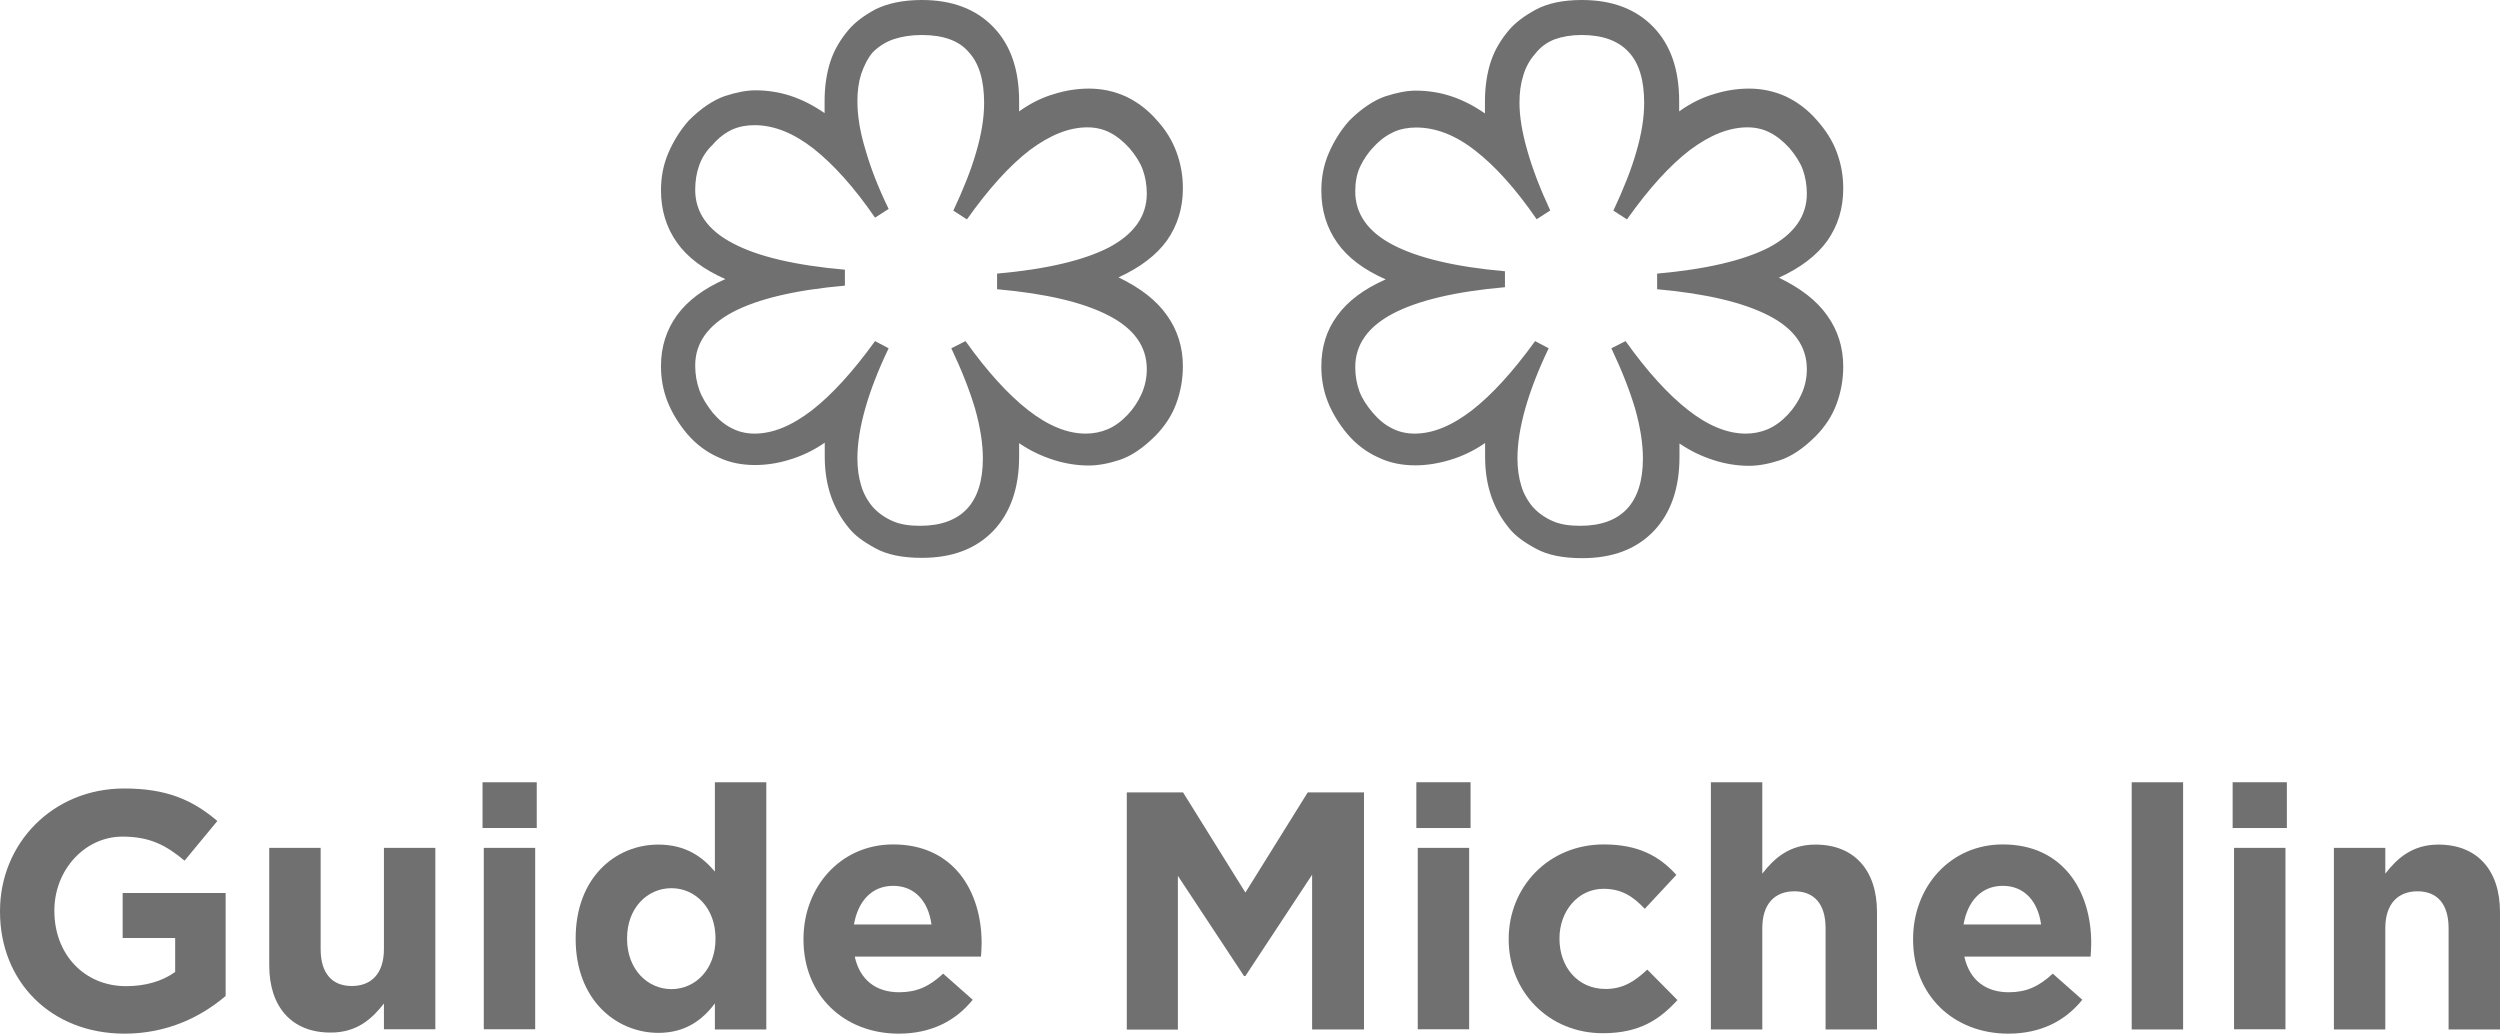 <?xml version="1.0" encoding="UTF-8" standalone="no"?>
<!-- Generator: Adobe Illustrator 23.0.1, SVG Export Plug-In . SVG Version: 6.00 Build 0)  -->

<svg
   xmlns:dc="http://purl.org/dc/elements/1.1/"
   xmlns:cc="http://creativecommons.org/ns#"
   xmlns:rdf="http://www.w3.org/1999/02/22-rdf-syntax-ns#"
   xmlns:svg="http://www.w3.org/2000/svg"
   xmlns="http://www.w3.org/2000/svg"
   xmlns:sodipodi="http://sodipodi.sourceforge.net/DTD/sodipodi-0.dtd"
   xmlns:inkscape="http://www.inkscape.org/namespaces/inkscape"
   version="1.1"
   id="Michelin"
   x="0px"
   y="0px"
   viewBox="0 0 159.99 66.15"
   xml:space="preserve"
   sodipodi:docname="michelin.svg"
   width="159.99"
   height="66.15"
   inkscape:version="0.92.4 (5da689c313, 2019-01-14)"><defs
   id="defs41" /><sodipodi:namedview
   pagecolor="#ffffff"
   bordercolor="#666666"
   borderopacity="1"
   objecttolerance="10"
   gridtolerance="10"
   guidetolerance="10"
   inkscape:pageopacity="0"
   inkscape:pageshadow="2"
   inkscape:window-width="1920"
   inkscape:window-height="1001"
   id="namedview39"
   showgrid="false"
   fit-margin-top="0"
   fit-margin-left="0"
   fit-margin-right="0"
   fit-margin-bottom="0"
   inkscape:zoom="1.18"
   inkscape:cx="-139.0678"
   inkscape:cy="32.58"
   inkscape:window-x="-9"
   inkscape:window-y="391"
   inkscape:window-maximized="1"
   inkscape:current-layer="Michelin" />
<style
   type="text/css"
   id="style2">
	.st0{fill:#707070;}
</style>
<g
   id="g36"
   transform="translate(-20,-66.43)">
	<g
   id="g6">
		<path
   class="st0"
   d="m 79,66.43 c 1.95,0 3.47,0.59 4.57,1.73 1.11,1.15 1.65,2.73 1.65,4.75 0,0.09 0,0.2 0,0.3 0,0.1 0,0.24 0,0.35 0.72,-0.52 1.47,-0.89 2.23,-1.11 0.76,-0.24 1.52,-0.35 2.23,-0.35 0.85,0 1.63,0.17 2.36,0.5 0.74,0.35 1.41,0.85 1.99,1.52 0.56,0.61 0.98,1.28 1.26,2.04 0.28,0.76 0.41,1.52 0.41,2.32 0,1.28 -0.35,2.38 -1.02,3.34 -0.67,0.93 -1.71,1.73 -3.1,2.36 1.39,0.67 2.43,1.47 3.1,2.43 0.67,0.93 1.02,2.04 1.02,3.25 0,0.85 -0.15,1.65 -0.43,2.41 -0.28,0.76 -0.74,1.45 -1.34,2.06 -0.78,0.78 -1.56,1.3 -2.3,1.54 -0.74,0.24 -1.39,0.35 -1.95,0.35 -0.72,0 -1.47,-0.11 -2.23,-0.35 -0.76,-0.24 -1.52,-0.59 -2.23,-1.08 0,0.17 0,0.3 0,0.43 0,0.13 0,0.28 0,0.43 0,2.02 -0.56,3.6 -1.65,4.75 -1.11,1.15 -2.62,1.73 -4.57,1.73 -1.24,0 -2.23,-0.2 -2.97,-0.61 -0.76,-0.41 -1.32,-0.82 -1.69,-1.28 -0.52,-0.63 -0.91,-1.32 -1.17,-2.08 -0.26,-0.76 -0.39,-1.6 -0.39,-2.51 0,-0.09 0,-0.22 0,-0.39 0,-0.15 0,-0.33 0,-0.5 -0.72,0.5 -1.47,0.85 -2.23,1.08 -0.76,0.24 -1.52,0.35 -2.23,0.35 -0.85,0 -1.63,-0.15 -2.36,-0.5 -0.74,-0.33 -1.41,-0.82 -1.99,-1.5 -0.56,-0.67 -0.98,-1.37 -1.26,-2.08 -0.28,-0.72 -0.41,-1.47 -0.41,-2.25 0,-1.24 0.35,-2.32 1.02,-3.25 0.67,-0.93 1.71,-1.71 3.1,-2.32 C 65.03,83.68 63.99,82.9 63.32,81.95 62.65,81 62.3,79.89 62.3,78.61 c 0,-0.85 0.15,-1.65 0.48,-2.41 0.33,-0.76 0.76,-1.45 1.3,-2.06 0.78,-0.78 1.56,-1.3 2.3,-1.56 0.74,-0.24 1.39,-0.37 1.95,-0.37 0.76,0 1.52,0.11 2.25,0.35 0.74,0.24 1.47,0.61 2.19,1.11 0,-0.11 0,-0.26 0,-0.39 0,-0.15 0,-0.28 0,-0.37 0,-0.95 0.13,-1.8 0.37,-2.54 0.24,-0.74 0.65,-1.43 1.19,-2.06 0.37,-0.43 0.93,-0.87 1.69,-1.28 0.77,-0.38 1.75,-0.6 2.98,-0.6 z m 0,2.24 c -0.67,0 -1.26,0.09 -1.78,0.26 -0.52,0.17 -0.98,0.46 -1.37,0.85 -0.33,0.39 -0.56,0.87 -0.74,1.39 -0.17,0.54 -0.24,1.11 -0.24,1.73 0,0.89 0.15,1.91 0.5,3.06 0.33,1.17 0.82,2.45 1.5,3.84 L 76,80.36 c -1.34,-1.95 -2.67,-3.42 -3.94,-4.42 -1.28,-1 -2.54,-1.5 -3.77,-1.5 -0.52,0 -1,0.09 -1.43,0.28 -0.43,0.2 -0.87,0.52 -1.26,0.98 -0.39,0.37 -0.67,0.8 -0.85,1.3 -0.18,0.5 -0.26,1.02 -0.26,1.58 0,1.43 0.8,2.58 2.41,3.42 1.6,0.85 3.99,1.41 7.17,1.69 v 1.02 c -3.19,0.28 -5.57,0.85 -7.17,1.69 -1.6,0.85 -2.41,1.99 -2.41,3.42 0,0.56 0.09,1.08 0.26,1.56 0.17,0.48 0.46,0.95 0.85,1.45 0.39,0.46 0.8,0.8 1.26,1.02 0.43,0.22 0.91,0.33 1.43,0.33 1.17,0 2.38,-0.5 3.68,-1.5 1.28,-1 2.62,-2.47 4.03,-4.42 l 0.87,0.46 c -0.67,1.39 -1.17,2.69 -1.5,3.86 -0.33,1.17 -0.5,2.23 -0.5,3.19 0,0.65 0.09,1.24 0.24,1.73 0.15,0.52 0.41,0.98 0.74,1.37 0.35,0.39 0.78,0.69 1.28,0.91 0.5,0.22 1.08,0.3 1.76,0.3 1.32,0 2.32,-0.37 2.99,-1.08 0.67,-0.71 1.02,-1.8 1.02,-3.23 0,-0.95 -0.17,-2.02 -0.5,-3.19 -0.35,-1.17 -0.85,-2.45 -1.52,-3.86 l 0.91,-0.46 c 1.39,1.95 2.73,3.42 4.01,4.42 1.28,1 2.51,1.5 3.68,1.5 0.5,0 0.95,-0.09 1.41,-0.28 0.46,-0.2 0.87,-0.5 1.28,-0.93 0.37,-0.39 0.67,-0.85 0.89,-1.34 0.22,-0.5 0.33,-1.02 0.33,-1.58 0,-1.43 -0.8,-2.58 -2.43,-3.42 -1.63,-0.85 -4.01,-1.41 -7.15,-1.69 v -1 c 3.16,-0.28 5.55,-0.85 7.15,-1.67 1.6,-0.85 2.43,-1.99 2.43,-3.45 0,-0.56 -0.09,-1.06 -0.26,-1.54 -0.17,-0.46 -0.46,-0.91 -0.85,-1.37 -0.39,-0.43 -0.82,-0.78 -1.26,-1 -0.43,-0.22 -0.91,-0.33 -1.43,-0.33 -1.17,0 -2.38,0.48 -3.68,1.45 -1.28,0.98 -2.62,2.45 -4.03,4.44 l -0.87,-0.56 c 0.65,-1.39 1.15,-2.64 1.47,-3.77 0.33,-1.13 0.5,-2.17 0.5,-3.12 0,-1.47 -0.33,-2.56 -1,-3.27 C 81.37,69.03 80.35,68.67 79,68.67 Z m 42.24,-2.24 c 1.95,0 3.47,0.59 4.57,1.73 1.11,1.15 1.65,2.73 1.65,4.75 0,0.09 0,0.2 0,0.3 0,0.1 0,0.24 0,0.35 0.72,-0.52 1.47,-0.89 2.23,-1.11 0.76,-0.24 1.52,-0.35 2.23,-0.35 0.85,0 1.63,0.17 2.36,0.5 0.74,0.35 1.41,0.85 1.99,1.52 0.56,0.63 1,1.3 1.28,2.06 0.28,0.76 0.41,1.52 0.41,2.32 0,1.28 -0.35,2.38 -1.02,3.34 -0.67,0.93 -1.71,1.73 -3.1,2.36 1.39,0.67 2.43,1.47 3.1,2.43 0.67,0.93 1.02,2.04 1.02,3.25 0,0.85 -0.15,1.65 -0.43,2.41 -0.28,0.76 -0.74,1.45 -1.34,2.06 -0.78,0.78 -1.56,1.3 -2.3,1.54 -0.74,0.24 -1.39,0.35 -1.95,0.35 -0.72,0 -1.47,-0.11 -2.23,-0.35 -0.76,-0.24 -1.52,-0.59 -2.23,-1.08 0,0.17 0,0.3 0,0.43 0,0.13 0,0.28 0,0.43 0,2.02 -0.56,3.6 -1.65,4.75 -1.11,1.15 -2.62,1.73 -4.57,1.73 -1.24,0 -2.23,-0.2 -2.97,-0.61 -0.76,-0.41 -1.32,-0.82 -1.69,-1.28 -0.52,-0.63 -0.91,-1.32 -1.17,-2.08 -0.26,-0.76 -0.39,-1.6 -0.39,-2.51 0,-0.09 0,-0.22 0,-0.39 0,-0.15 0,-0.33 0,-0.5 -0.72,0.5 -1.47,0.85 -2.23,1.08 -0.76,0.23 -1.52,0.35 -2.23,0.35 -0.85,0 -1.63,-0.15 -2.36,-0.5 -0.74,-0.33 -1.41,-0.82 -1.99,-1.5 -0.56,-0.67 -0.98,-1.37 -1.26,-2.08 -0.28,-0.71 -0.41,-1.47 -0.41,-2.25 0,-1.24 0.33,-2.32 1.02,-3.25 0.67,-0.93 1.71,-1.71 3.1,-2.32 -1.39,-0.61 -2.43,-1.39 -3.1,-2.34 -0.67,-0.95 -1.02,-2.06 -1.02,-3.34 0,-0.85 0.15,-1.65 0.48,-2.41 0.33,-0.76 0.76,-1.45 1.3,-2.06 0.78,-0.78 1.56,-1.3 2.3,-1.56 0.74,-0.24 1.39,-0.37 1.95,-0.37 0.76,0 1.52,0.11 2.25,0.35 0.74,0.24 1.47,0.61 2.19,1.11 0,-0.11 0,-0.26 0,-0.39 0,-0.15 0,-0.28 0,-0.37 0,-0.95 0.13,-1.8 0.37,-2.54 0.24,-0.74 0.65,-1.43 1.19,-2.06 0.37,-0.43 0.93,-0.87 1.69,-1.28 0.74,-0.4 1.72,-0.62 2.96,-0.62 z m -1.76,2.52 c -0.5,0.2 -0.91,0.5 -1.24,0.93 -0.35,0.39 -0.61,0.87 -0.76,1.39 -0.17,0.54 -0.24,1.11 -0.24,1.73 0,0.89 0.17,1.91 0.5,3.06 0.33,1.17 0.82,2.45 1.47,3.84 l -0.87,0.56 c -1.34,-1.95 -2.67,-3.42 -3.94,-4.4 -1.28,-1 -2.54,-1.47 -3.77,-1.47 -0.52,0 -1,0.09 -1.43,0.28 -0.43,0.2 -0.87,0.5 -1.26,0.93 -0.39,0.39 -0.69,0.85 -0.91,1.32 -0.22,0.48 -0.3,1.02 -0.3,1.56 0,1.43 0.8,2.58 2.41,3.42 1.61,0.84 3.99,1.41 7.17,1.69 v 1.02 c -3.19,0.28 -5.57,0.85 -7.17,1.69 -1.6,0.84 -2.41,1.99 -2.41,3.42 0,0.56 0.09,1.06 0.26,1.54 0.17,0.46 0.46,0.91 0.85,1.37 0.39,0.46 0.8,0.8 1.26,1.02 0.43,0.22 0.91,0.33 1.43,0.33 1.17,0 2.38,-0.5 3.68,-1.5 1.28,-1 2.62,-2.47 4.03,-4.42 l 0.87,0.46 c -0.67,1.39 -1.17,2.69 -1.5,3.86 -0.33,1.17 -0.5,2.23 -0.5,3.19 0,0.65 0.09,1.24 0.24,1.73 0.15,0.52 0.41,0.98 0.74,1.37 0.35,0.39 0.78,0.69 1.28,0.91 0.5,0.22 1.08,0.3 1.76,0.3 1.32,0 2.32,-0.37 2.99,-1.08 0.67,-0.72 1.02,-1.8 1.02,-3.23 0,-0.95 -0.17,-2.02 -0.5,-3.19 -0.35,-1.17 -0.85,-2.45 -1.52,-3.86 l 0.91,-0.46 c 1.39,1.95 2.73,3.42 4.01,4.42 1.28,1 2.51,1.5 3.68,1.5 0.5,0 0.95,-0.09 1.41,-0.28 0.46,-0.2 0.87,-0.5 1.28,-0.93 0.37,-0.39 0.67,-0.85 0.89,-1.34 0.22,-0.5 0.33,-1.02 0.33,-1.58 0,-1.43 -0.8,-2.58 -2.43,-3.42 -1.63,-0.84 -4.01,-1.41 -7.15,-1.69 v -1 c 3.16,-0.28 5.55,-0.85 7.15,-1.67 1.6,-0.85 2.43,-1.99 2.43,-3.45 0,-0.56 -0.09,-1.06 -0.26,-1.54 -0.17,-0.46 -0.46,-0.91 -0.85,-1.37 -0.39,-0.43 -0.82,-0.78 -1.26,-1 -0.43,-0.22 -0.91,-0.33 -1.43,-0.33 -1.17,0 -2.38,0.48 -3.68,1.45 -1.28,0.98 -2.62,2.45 -4.03,4.44 l -0.87,-0.56 c 0.65,-1.39 1.15,-2.64 1.47,-3.77 0.33,-1.13 0.5,-2.17 0.5,-3.12 0,-1.47 -0.33,-2.56 -1,-3.27 -0.67,-0.72 -1.67,-1.08 -3.01,-1.08 -0.65,0 -1.23,0.1 -1.73,0.28 z"
   id="path4"
   inkscape:connector-curvature="0"
   style="fill:#707070" />
	</g>
	<g
   id="g34">
		<path
   class="st0"
   d="m 20,124.77 v -0.04 c 0,-4.31 3.36,-7.84 7.95,-7.84 2.73,0 4.38,0.74 5.96,2.08 l -2.1,2.54 c -1.17,-0.98 -2.21,-1.54 -3.97,-1.54 -2.43,0 -4.36,2.15 -4.36,4.72 v 0.04 c 0,2.77 1.91,4.81 4.59,4.81 1.21,0 2.3,-0.3 3.14,-0.91 v -2.17 h -3.36 v -2.88 h 6.59 v 6.59 c -1.56,1.32 -3.71,2.41 -6.48,2.41 C 23.25,132.57 20,129.25 20,124.77 Z"
   id="path8"
   inkscape:connector-curvature="0"
   style="fill:#707070" />
		<path
   class="st0"
   d="m 37.23,128.21 v -7.52 h 3.29 v 6.48 c 0,1.56 0.74,2.36 1.99,2.36 1.26,0 2.06,-0.8 2.06,-2.36 v -6.48 h 3.29 v 11.61 h -3.29 v -1.65 c -0.76,0.98 -1.73,1.86 -3.4,1.86 -2.49,0.01 -3.94,-1.63 -3.94,-4.3 z"
   id="path10"
   inkscape:connector-curvature="0"
   style="fill:#707070" />
		<path
   class="st0"
   d="m 50.88,116.49 h 3.47 v 2.93 h -3.47 z m 0.08,4.2 h 3.29 v 11.61 h -3.29 c 0,0.01 0,-11.61 0,-11.61 z"
   id="path12"
   inkscape:connector-curvature="0"
   style="fill:#707070" />
		<path
   class="st0"
   d="m 56.84,126.52 v -0.04 c 0,-3.88 2.54,-6 5.29,-6 1.76,0 2.84,0.8 3.62,1.73 v -5.72 h 3.29 v 15.82 h -3.29 v -1.67 c -0.8,1.08 -1.91,1.89 -3.62,1.89 -2.72,-0.01 -5.29,-2.13 -5.29,-6.01 z m 8.95,0 v -0.04 c 0,-1.93 -1.28,-3.21 -2.82,-3.21 -1.54,0 -2.84,1.26 -2.84,3.21 v 0.04 c 0,1.93 1.3,3.21 2.84,3.21 1.54,0 2.82,-1.28 2.82,-3.21 z"
   id="path14"
   inkscape:connector-curvature="0"
   style="fill:#707070" />
		<path
   class="st0"
   d="m 71.42,126.56 v -0.04 c 0,-3.32 2.36,-6.05 5.74,-6.05 3.88,0 5.66,3.01 5.66,6.31 0,0.26 -0.02,0.56 -0.04,0.87 H 74.7 c 0.33,1.5 1.37,2.28 2.84,2.28 1.11,0 1.91,-0.35 2.82,-1.19 l 1.89,1.67 c -1.08,1.34 -2.64,2.17 -4.75,2.17 -3.5,-0.01 -6.08,-2.46 -6.08,-6.02 z m 8.19,-0.97 c -0.2,-1.47 -1.06,-2.47 -2.45,-2.47 -1.37,0 -2.25,0.98 -2.51,2.47 z"
   id="path16"
   inkscape:connector-curvature="0"
   style="fill:#707070" />
		<path
   class="st0"
   d="m 92.11,117.14 h 3.6 l 3.99,6.41 3.99,-6.41 h 3.6 v 15.17 h -3.32 v -9.9 l -4.27,6.48 h -0.09 l -4.23,-6.41 v 9.84 h -3.27 z"
   id="path18"
   inkscape:connector-curvature="0"
   style="fill:#707070" />
		<path
   class="st0"
   d="m 110.64,116.49 h 3.47 v 2.93 h -3.47 z m 0.09,4.2 h 3.29 v 11.61 h -3.29 z"
   id="path20"
   inkscape:connector-curvature="0"
   style="fill:#707070" />
		<path
   class="st0"
   d="m 116.55,126.56 v -0.04 c 0,-3.32 2.54,-6.05 6.09,-6.05 2.19,0 3.55,0.74 4.64,1.95 l -2.02,2.17 c -0.74,-0.78 -1.47,-1.28 -2.64,-1.28 -1.65,0 -2.82,1.45 -2.82,3.16 v 0.04 c 0,1.78 1.15,3.21 2.95,3.21 1.11,0 1.86,-0.48 2.67,-1.24 l 1.93,1.95 c -1.13,1.24 -2.43,2.12 -4.75,2.12 -3.49,0.02 -6.05,-2.67 -6.05,-5.99 z"
   id="path22"
   inkscape:connector-curvature="0"
   style="fill:#707070" />
		<path
   class="st0"
   d="m 129.49,116.49 h 3.29 v 5.85 c 0.76,-0.98 1.73,-1.86 3.4,-1.86 2.49,0 3.94,1.65 3.94,4.31 v 7.52 h -3.29 v -6.48 c 0,-1.56 -0.74,-2.36 -1.99,-2.36 -1.26,0 -2.06,0.8 -2.06,2.36 v 6.48 h -3.29 z"
   id="path24"
   inkscape:connector-curvature="0"
   style="fill:#707070" />
		<path
   class="st0"
   d="m 142.43,126.56 v -0.04 c 0,-3.32 2.36,-6.05 5.74,-6.05 3.88,0 5.66,3.01 5.66,6.31 0,0.26 -0.02,0.56 -0.04,0.87 h -8.08 c 0.33,1.5 1.37,2.28 2.84,2.28 1.11,0 1.91,-0.35 2.82,-1.19 l 1.89,1.67 c -1.08,1.34 -2.64,2.17 -4.75,2.17 -3.5,-0.01 -6.08,-2.46 -6.08,-6.02 z m 8.19,-0.97 c -0.2,-1.47 -1.06,-2.47 -2.45,-2.47 -1.37,0 -2.25,0.98 -2.51,2.47 z"
   id="path26"
   inkscape:connector-curvature="0"
   style="fill:#707070" />
		<path
   class="st0"
   d="m 156.42,116.49 h 3.29 v 15.82 h -3.29 c 0,0 0,-15.82 0,-15.82 z"
   id="path28"
   inkscape:connector-curvature="0"
   style="fill:#707070" />
		<path
   class="st0"
   d="m 162.88,116.49 h 3.47 v 2.93 h -3.47 z m 0.09,4.2 h 3.29 v 11.61 h -3.29 z"
   id="path30"
   inkscape:connector-curvature="0"
   style="fill:#707070" />
		<path
   class="st0"
   d="m 169.36,120.69 h 3.29 v 1.65 c 0.76,-0.98 1.73,-1.86 3.4,-1.86 2.49,0 3.94,1.65 3.94,4.31 v 7.52 h -3.29 v -6.48 c 0,-1.56 -0.74,-2.36 -1.99,-2.36 -1.25,0 -2.06,0.8 -2.06,2.36 v 6.48 h -3.29 c 0,0 0,-11.62 0,-11.62 z"
   id="path32"
   inkscape:connector-curvature="0"
   style="fill:#707070" />
	</g>
</g>
</svg>
